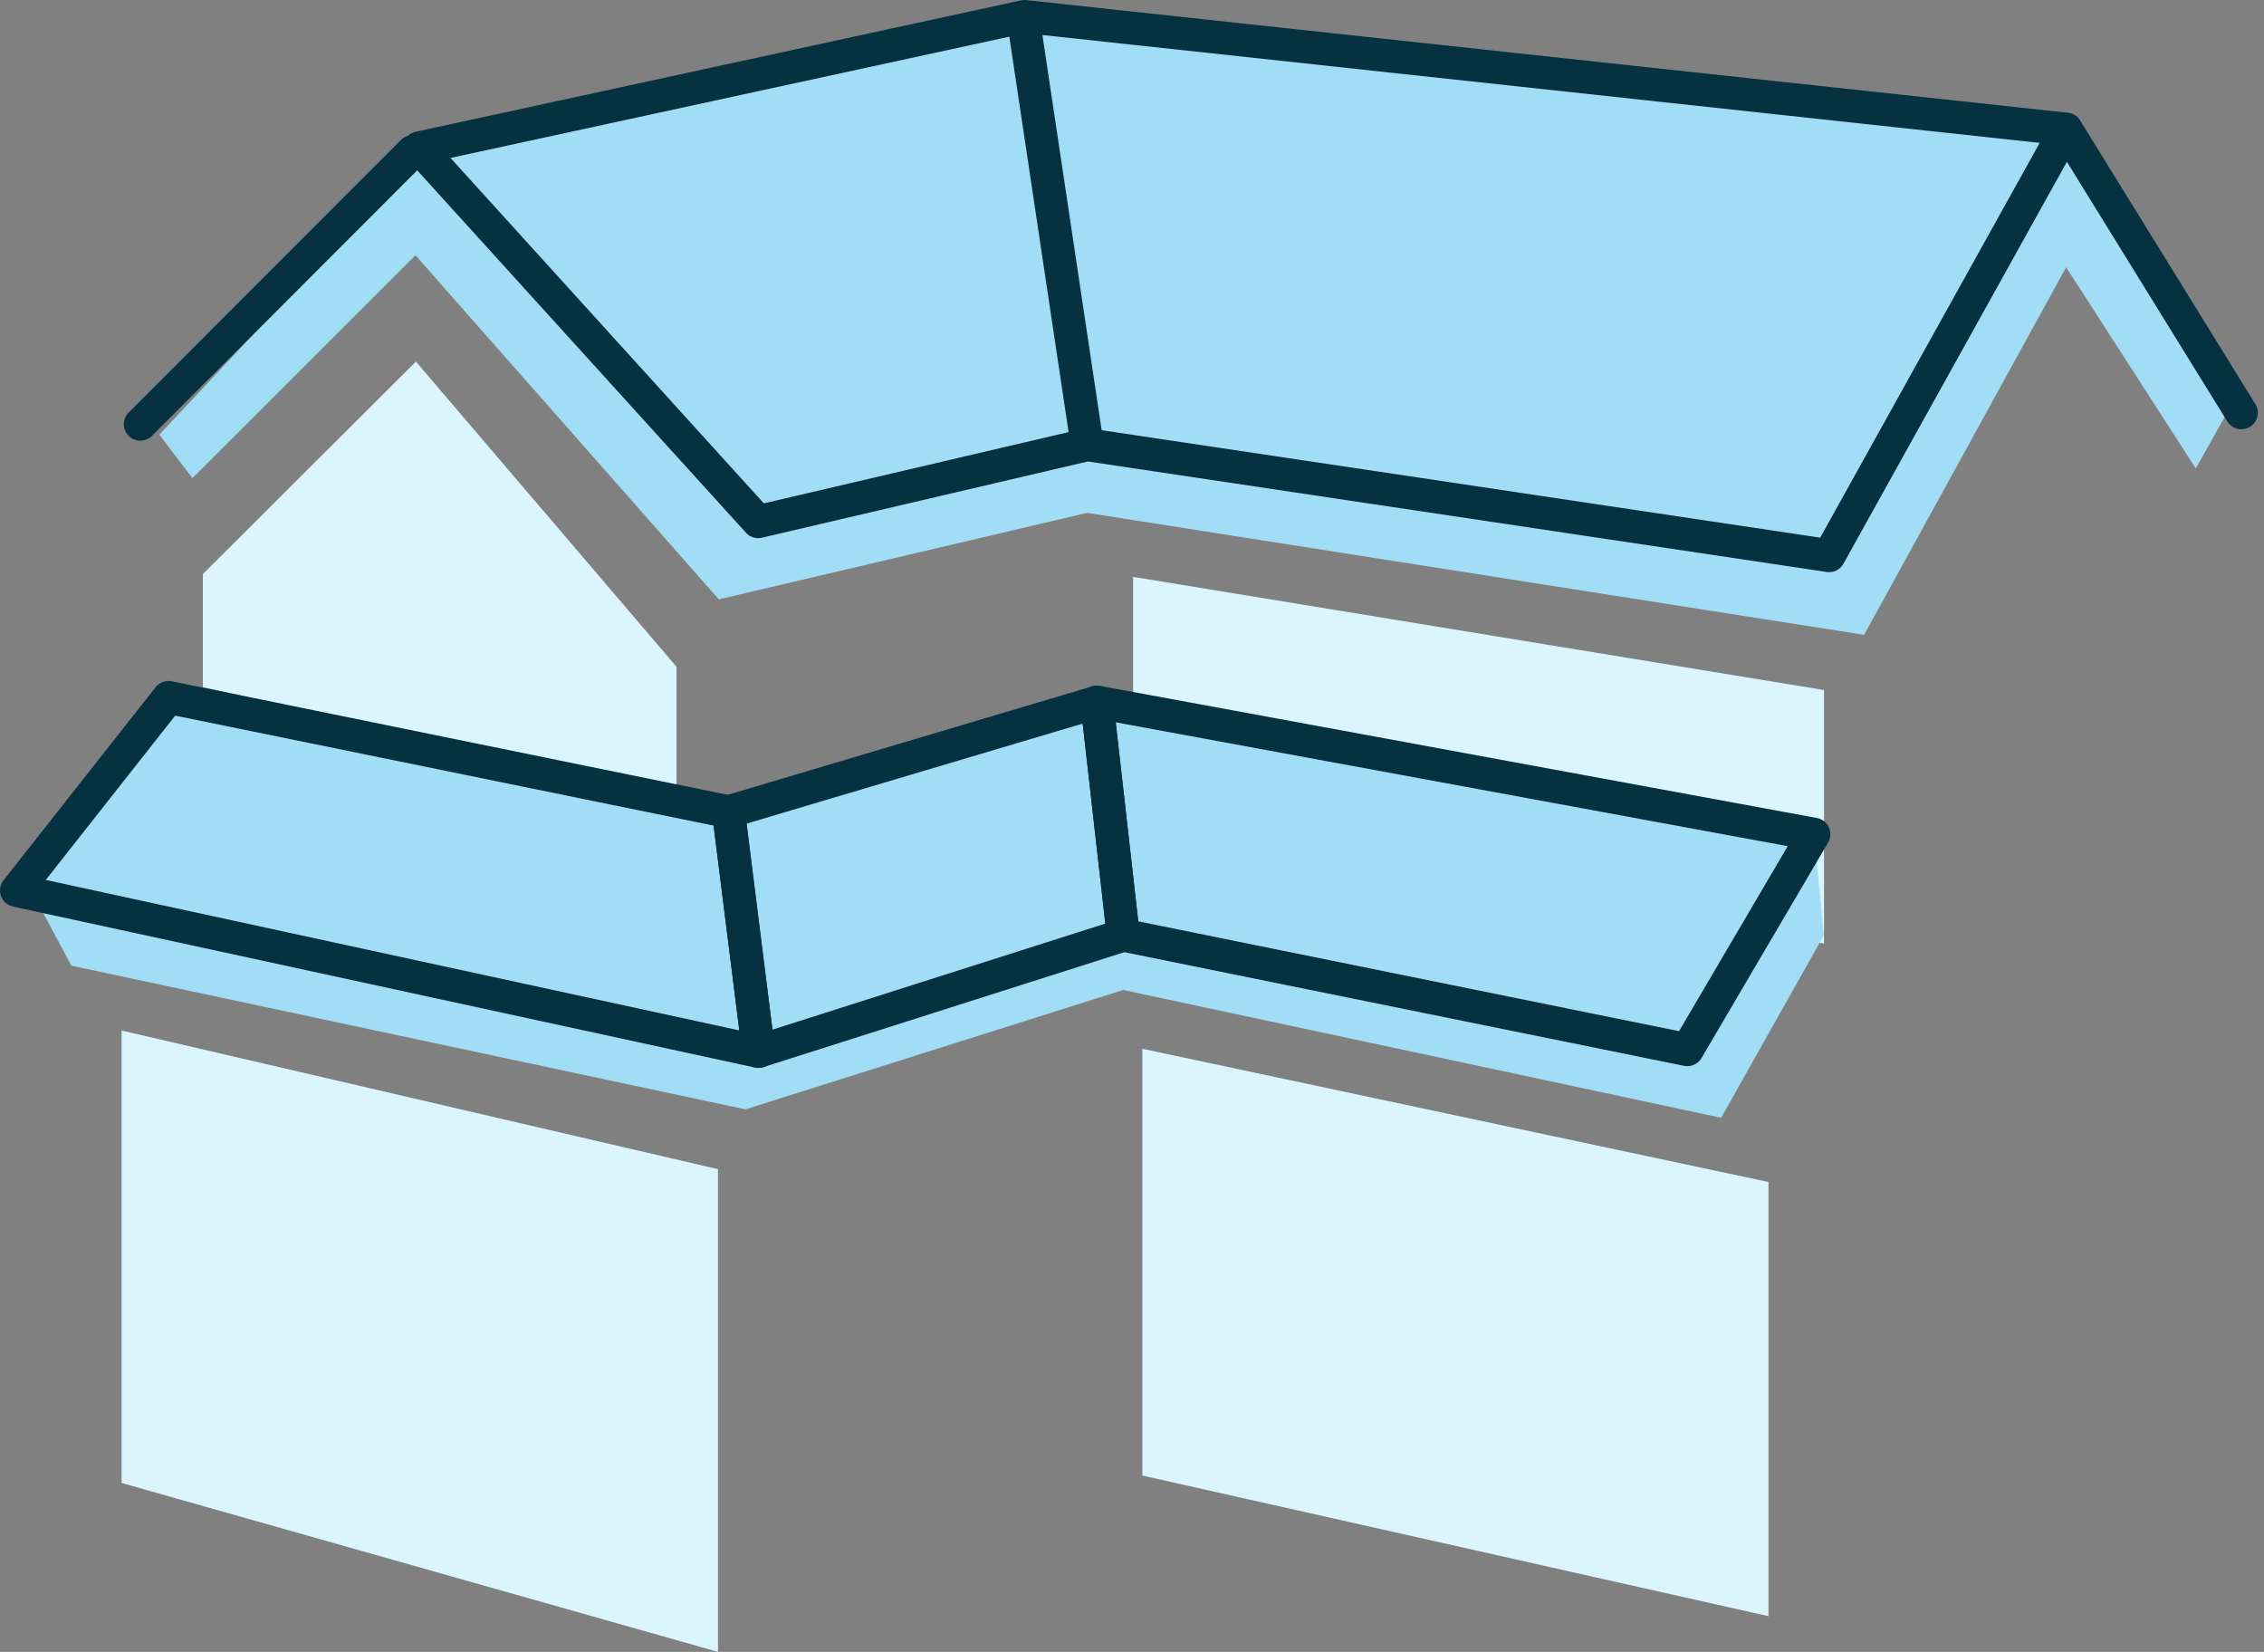 <svg xmlns="http://www.w3.org/2000/svg" width="102.989" height="75.135" viewBox="0 0 102.989 75.135"><rect x="0" y="0" width="102.989" height="75.135" fill="#808080" stroke="none"/><g transform="translate(-4.08 -18.84)"><g transform="translate(5.597 45.079)"><path d="M60.49,57.8V47.52l31.43,5.147V64.2Z" transform="translate(-10.462 -47.52)" fill="#dbf5ff"/><path d="M86.672,59.774,55.7,53.76,37.291,58.752,12.076,54.016l-6.406,8.5L7.4,65.751l30.663,6.534,17.184-5.43,27.2,5.813,4.672-8.3Z" transform="translate(-5.67 -48.065)" fill="#a1ddf4"/><path d="M60.95,90.451V71.04L89.432,77.1V96.848Z" transform="translate(-10.502 -49.576)" fill="#dbf5ff"/></g><path d="M58.68,53.76l1.2,10.6,25.662,5.211,5.758-9.8Z" transform="translate(-4.707 -2.987)" fill="none" stroke="#053141" stroke-linecap="round" stroke-linejoin="round" stroke-width="1.5" fill-rule="evenodd"/><path d="M14.12,51.6V46.454l9.692-9.664L35.666,50.671v5.622Z" transform="translate(-0.812 -1.503)" fill="#dbf5ff"/><path d="M51.31,20.06,23.768,26.037,11.95,38.65l1.506,1.98L23.6,30.491,37.4,46.142l16.755-3.933L89.5,47.757l9.19-16.719,5.9,9.153,1.332-2.382L98.692,25.189Z" transform="translate(-0.622 -0.041)" fill="#a1ddf4"/><path d="M51.227,19.59,23.685,25.567l15.423,17,14.967-3.5,33.748,5.047,10.787-19.4ZM23.393,25.732,11,38.134M51.218,20.019l2.856,19.055M98.609,24.719l7.967,12.895" transform="translate(-0.539)" fill="none" stroke="#053141" stroke-linecap="round" stroke-linejoin="round" stroke-width="1.5" fill-rule="evenodd"/><path d="M10.07,90.709V70.13L37.2,76.436V98.393Z" transform="translate(-0.458 -4.417)" fill="#dbf5ff"/><g transform="translate(4.83 50.563)"><path d="M37.218,58.732l1.369,10.9L4.83,62.309l6.917-8.779Z" transform="translate(-4.83 -53.53)" fill="none" stroke="#053141" stroke-linecap="round" stroke-linejoin="round" stroke-width="1.5" fill-rule="evenodd"/><path d="M41.689,69.648,58.28,64.364l-1.2-10.6L40.32,58.752Z" transform="translate(-7.932 -53.55)" fill="none" stroke="#053141" stroke-linecap="round" stroke-linejoin="round" stroke-width="1.5" fill-rule="evenodd"/></g></g></svg>